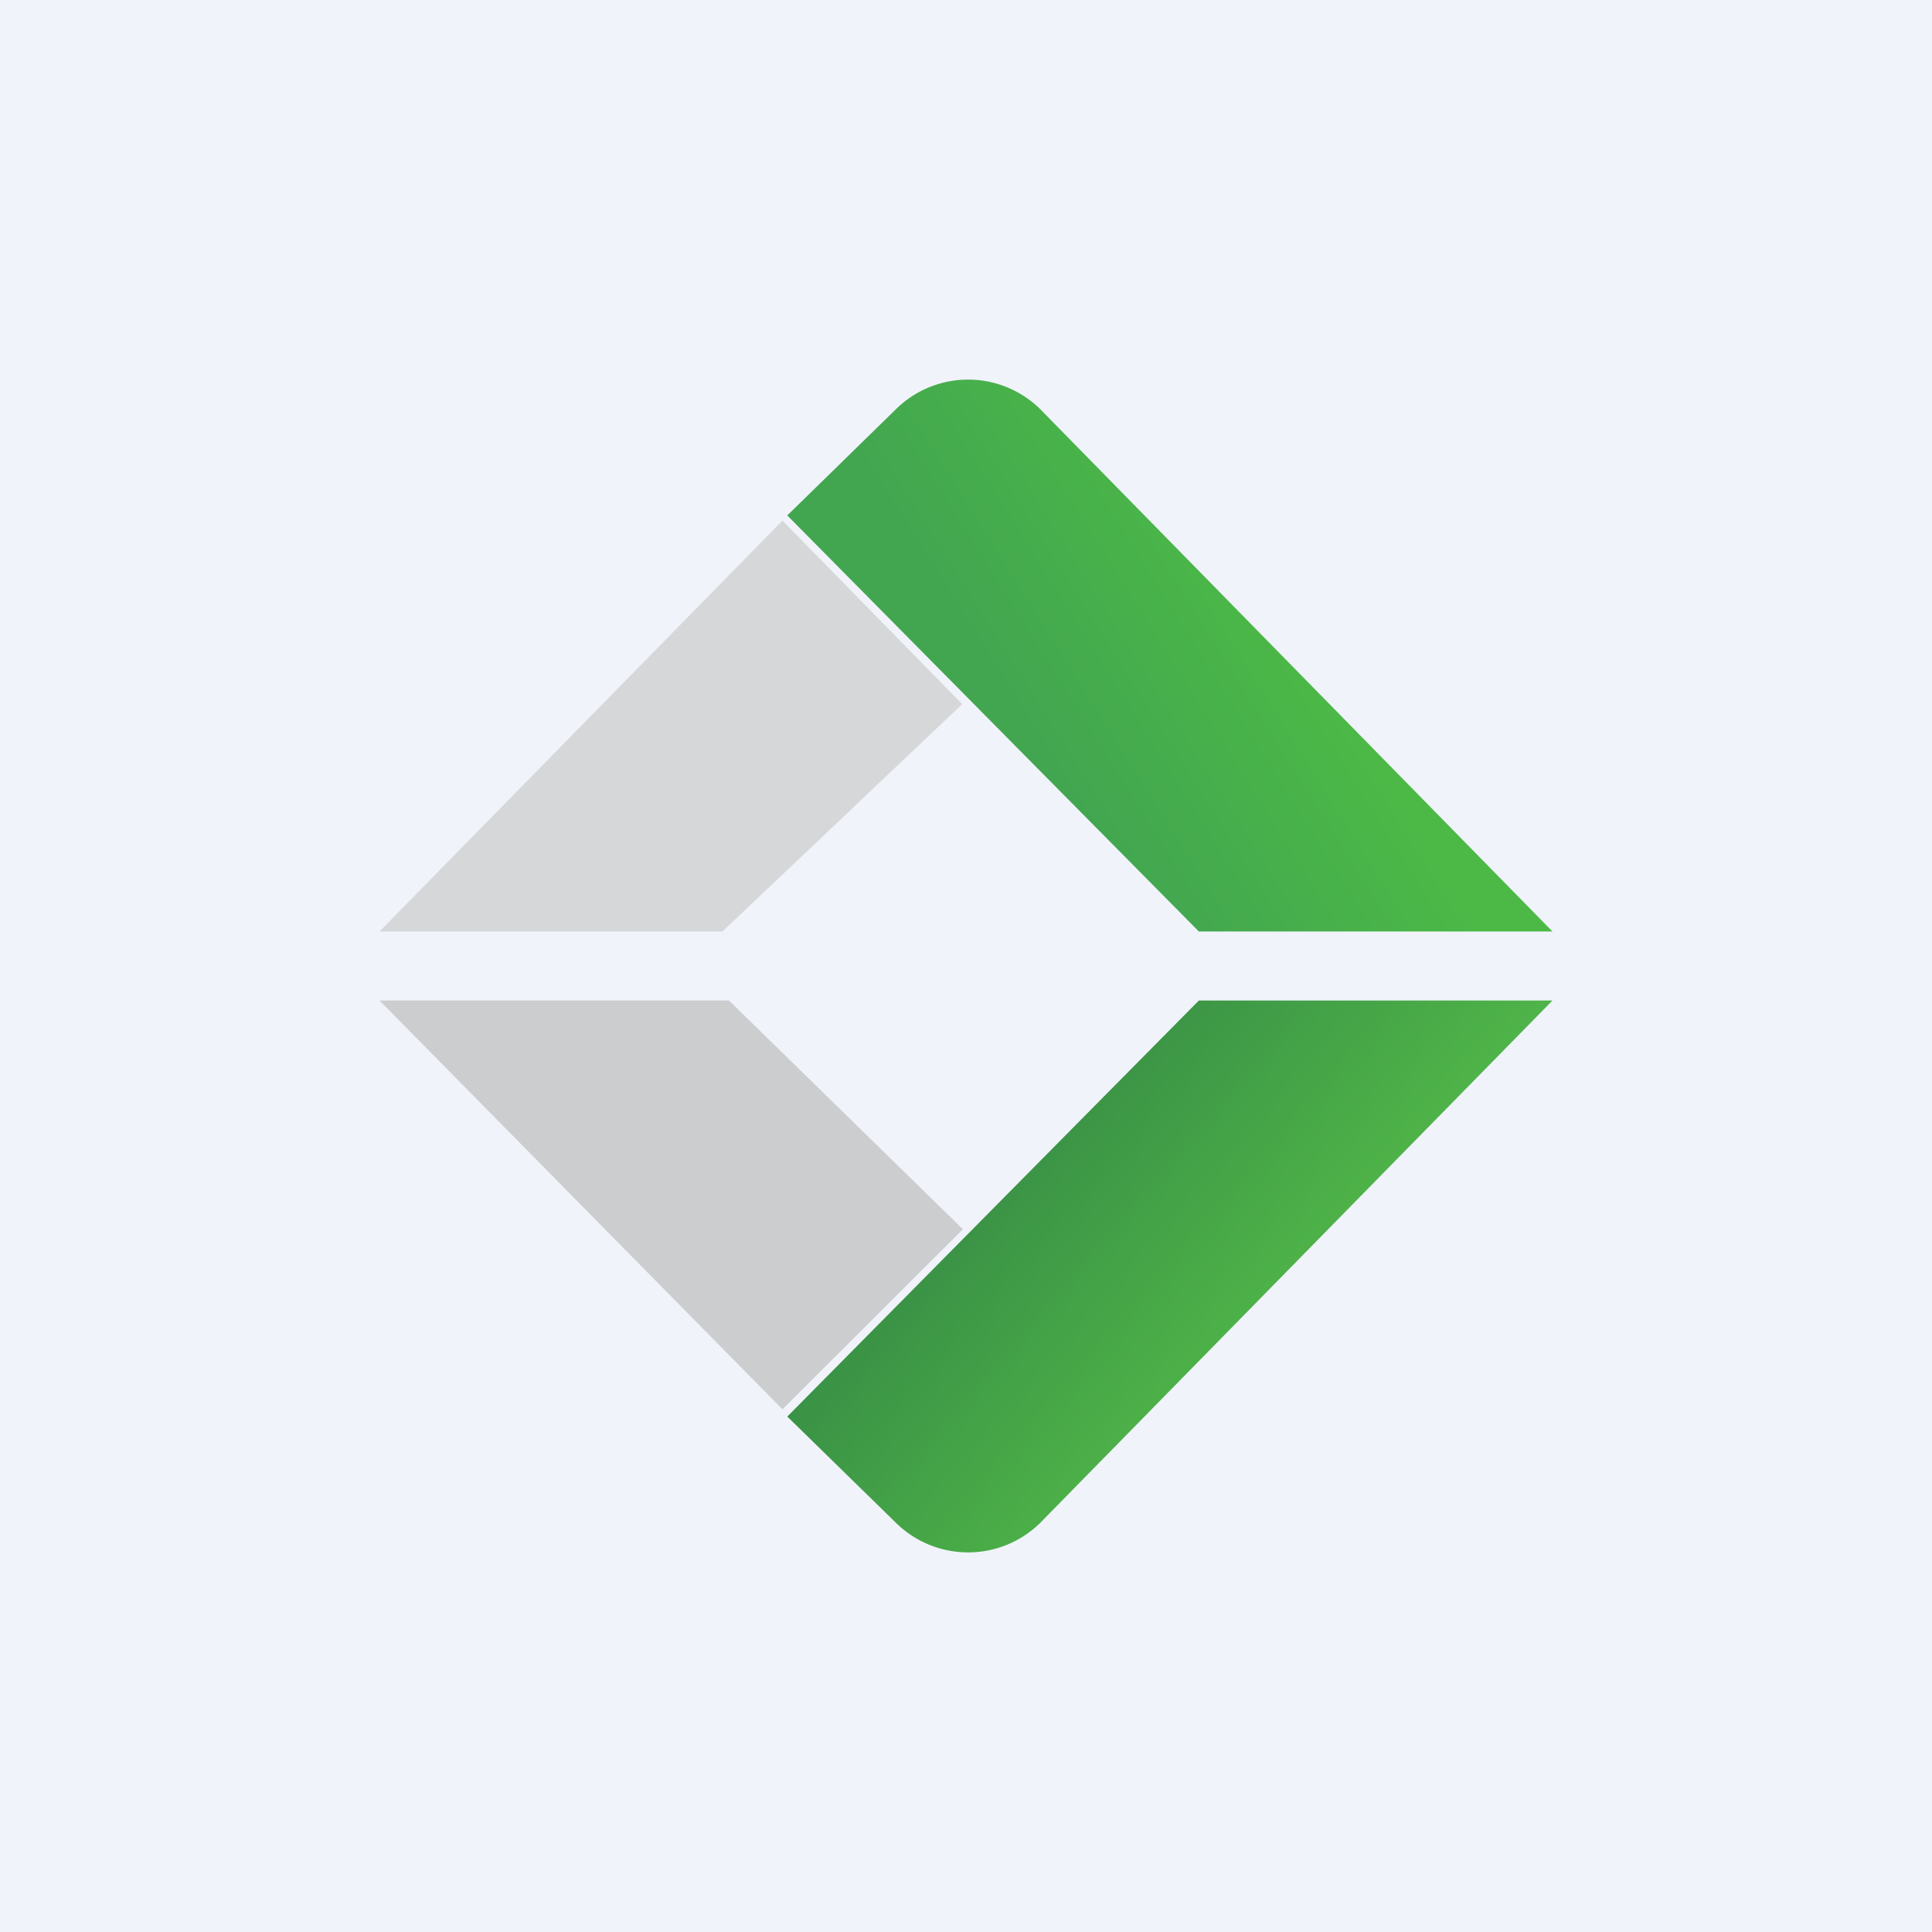 <!-- by Finnhub --><svg width="56" height="56" viewBox="0 0 56 56" xmlns="http://www.w3.org/2000/svg"><path fill="#F0F3FA" d="M0 0h56v56H0z"/><path d="M21.13 29H11l11.68 11.85 5.23-5.22L21.13 29Z" fill="#CCCDCF"/><path d="M20.94 27H11l11.68-11.91 5.21 5.32L20.94 27Z" fill="#D6D7D9"/><path d="M34.75 27 22.82 14.94l3.15-3.08a2.98 2.98 0 0 1 4.27.09L45 27H34.75Z" fill="url(#adp4dzdvy)"/><path d="M34.75 29 22.82 41.06l3.15 3.08a2.98 2.98 0 0 0 4.27-.09L45 29H34.75Z" fill="url(#bdp4dzdvy)"/><defs><linearGradient id="adp4dzdvy" x1="38.14" y1="18.8" x2="31.11" y2="23.21" gradientUnits="userSpaceOnUse"><stop stop-color="#4CB946"/><stop offset="1" stop-color="#42A650"/></linearGradient><linearGradient id="bdp4dzdvy" x1="37.48" y1="38.6" x2="30.29" y2="32.4" gradientUnits="userSpaceOnUse"><stop stop-color="#50B648"/><stop offset="1" stop-color="#3A9246"/></linearGradient></defs></svg>